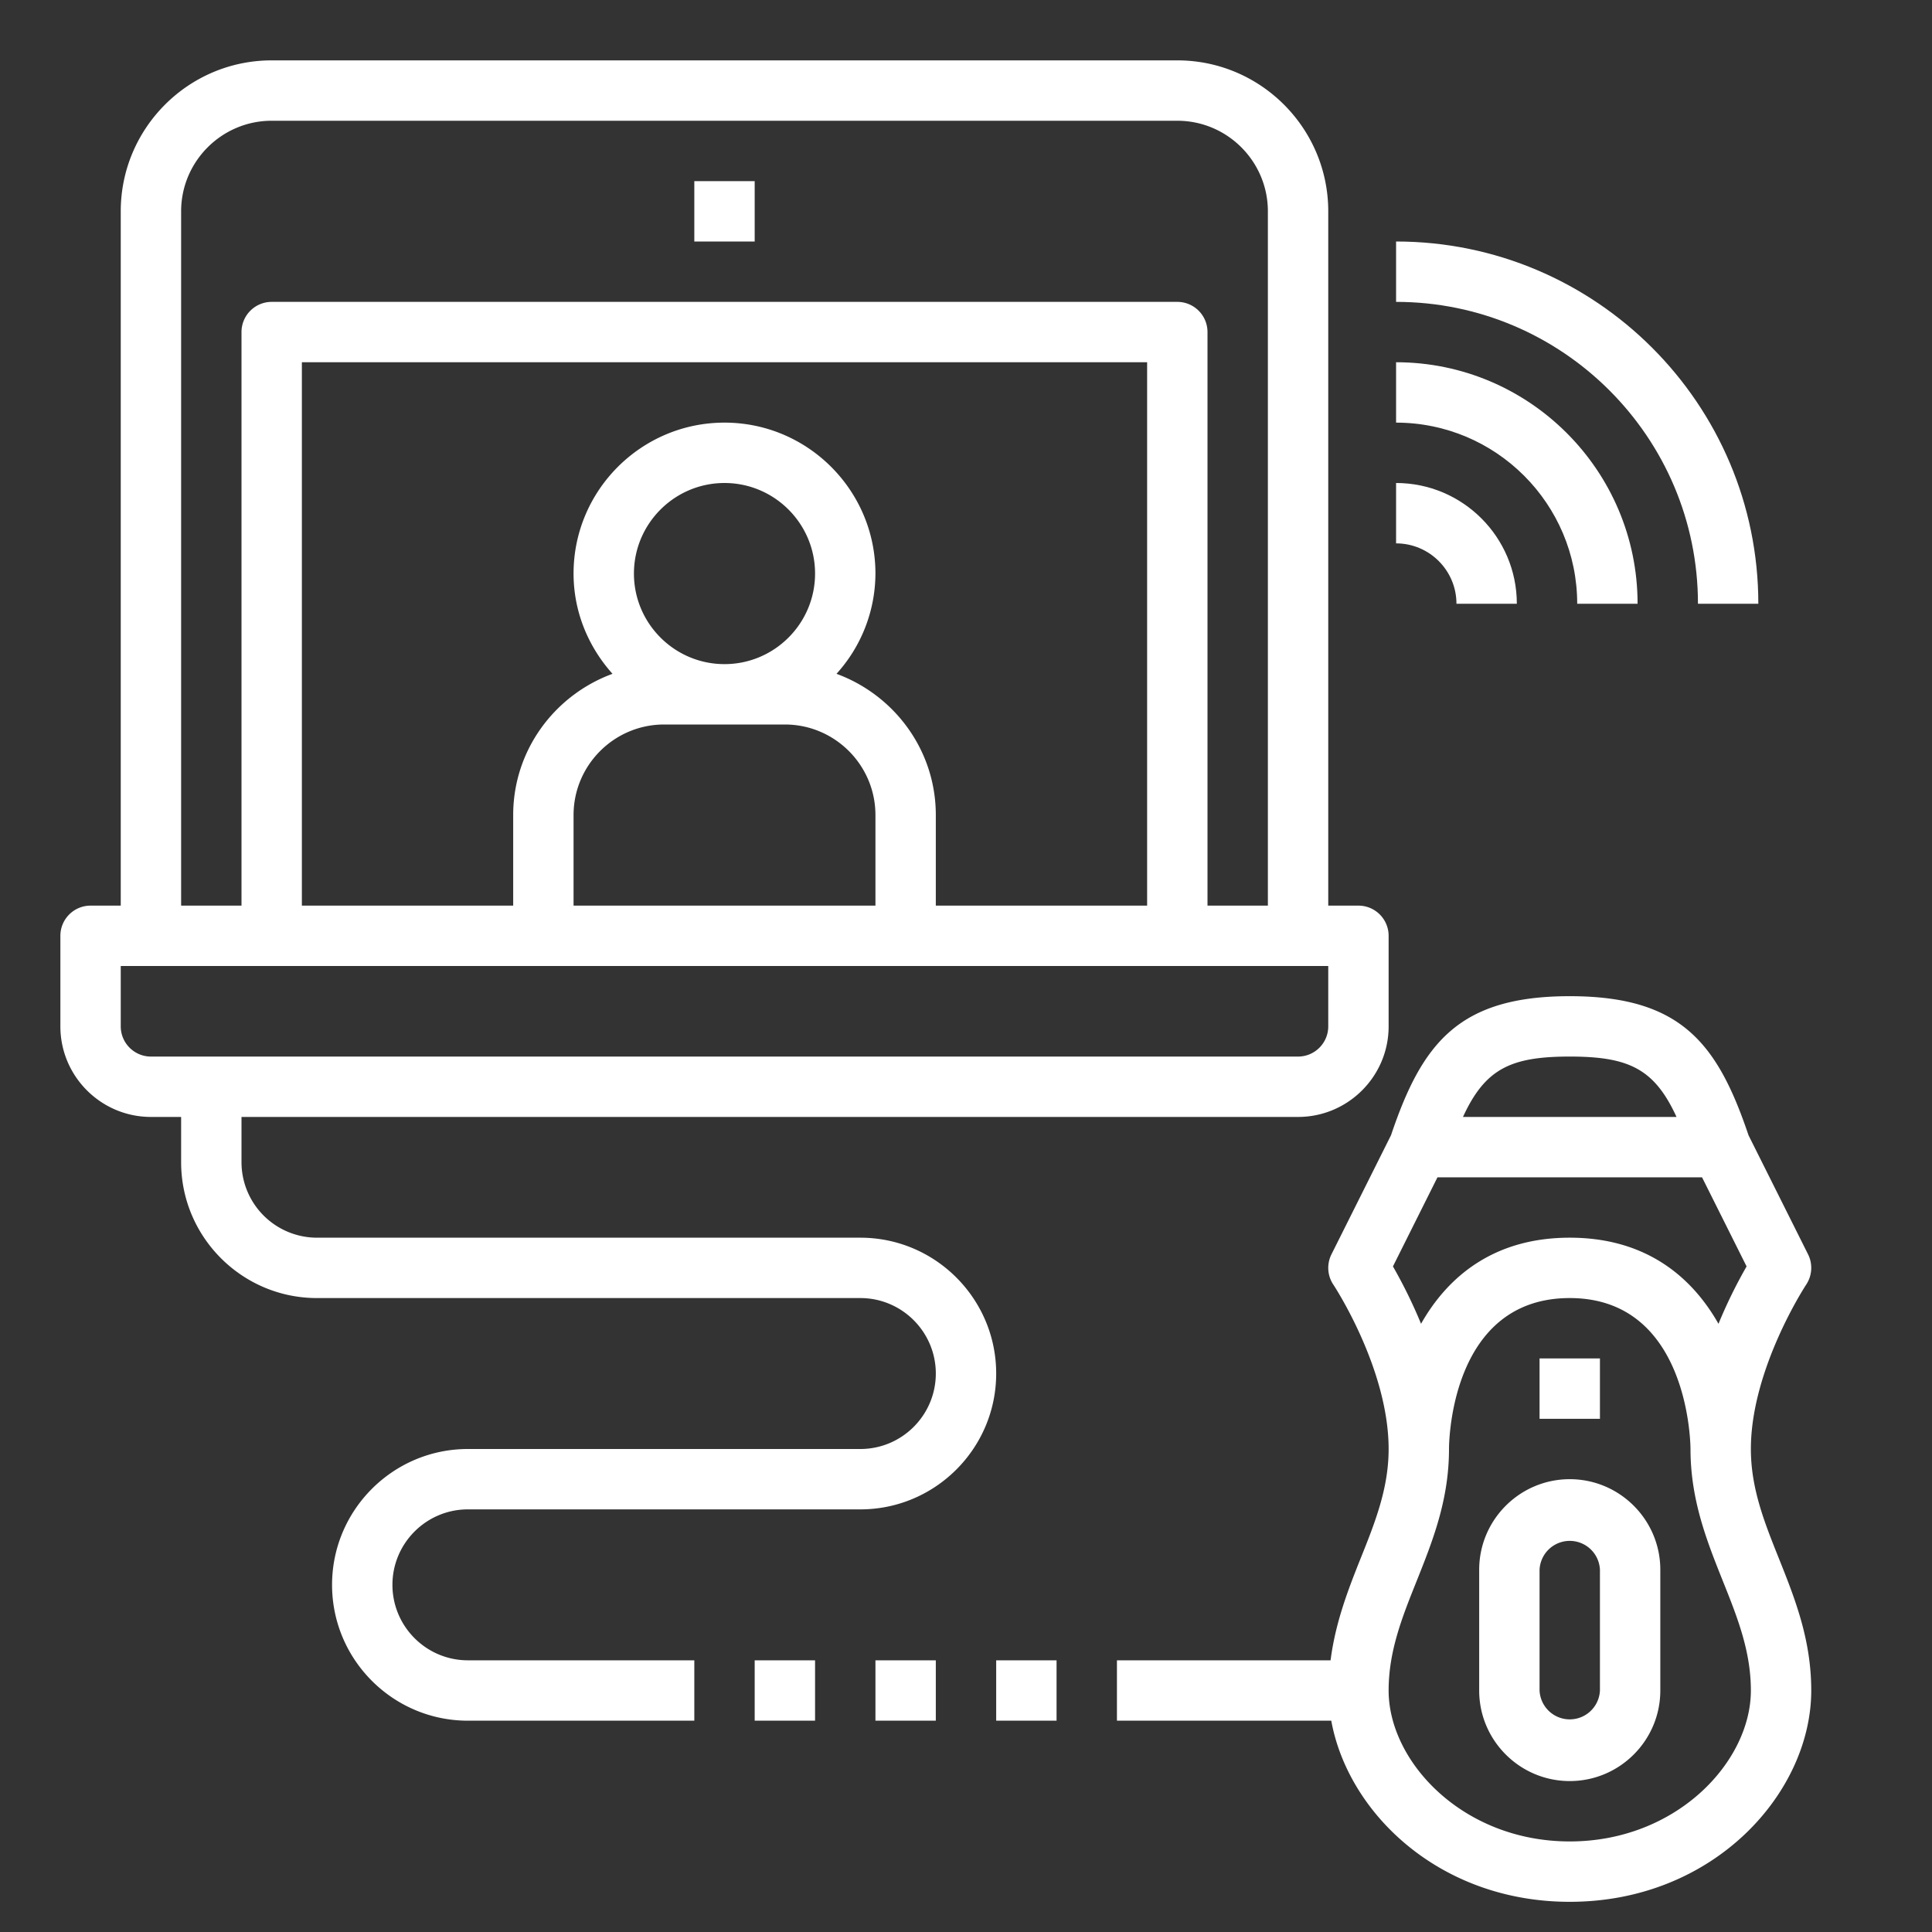 <svg xmlns="http://www.w3.org/2000/svg" version="1.1" xmlns:xlink="http://www.w3.org/1999/xlink" xmlns:svgjs="http://svgjs.com/svgjs" width="512" height="512" x="0" y="0" viewBox="0 0 64 64" style="enable-background:new 0 0 512 512" xml:space="preserve" class=""><rect x="0" y="0" width="64" height="64" fill="#333333" stroke="none"/><g transform="matrix(1,-2.4492935982947064e-16,2.4492935982947064e-16,1,-7.105427357601002e-15,1.4210854715202004e-14)"><path d="M23 6h2v2h-2zM58.929 51.628C58.451 50.435 58 49.308 58 48c0-2.651 1.814-5.418 1.833-5.446.197-.298.222-.681.062-1.001l-1.973-3.946C56.892 34.552 55.677 33 52 33s-4.892 1.552-5.921 4.606l-1.973 3.946c-.16.321-.137.704.062 1.002C44.187 42.582 46 45.333 46 48c0 1.308-.451 2.435-.929 3.628-.418 1.046-.835 2.127-.994 3.372H37v2h7.1c.556 3.057 3.585 6 7.9 6 4.785 0 8-3.62 8-7 0-1.692-.545-3.054-1.071-4.372zM52 35c1.961 0 2.804.407 3.537 2h-7.074c.733-1.593 1.576-2 3.537-2zm-5.857 6.952L47.618 39h8.764l1.476 2.952a16.25 16.25 0 0 0-.931 1.901C56.039 42.286 54.512 41 52 41s-4.039 1.286-4.926 2.852a16.383 16.383 0 0 0-.931-1.9zM52 61c-3.536 0-6-2.635-6-5 0-1.308.451-2.435.929-3.628C47.455 51.054 48 49.692 48 48c0-.204.046-5 4-5 3.93 0 3.999 4.798 4 5 0 1.692.545 3.054 1.071 4.372.478 1.193.929 2.32.929 3.628 0 2.365-2.464 5-6 5z" fill="#ffffff" data-original="#000000" class=""></path><path d="M52 49c-1.654 0-3 1.346-3 3v4c0 1.654 1.346 3 3 3s3-1.346 3-3v-4c0-1.654-1.346-3-3-3zm1 7a1.001 1.001 0 0 1-2 0v-4a1.001 1.001 0 0 1 2 0zM51 45h2v2h-2zM28.5 41h-18A2.503 2.503 0 0 1 8 38.5V37h35c1.654 0 3-1.346 3-3v-3a1 1 0 0 0-1-1h-1V7c0-2.757-2.243-5-5-5H9C6.243 2 4 4.243 4 7v23H3a1 1 0 0 0-1 1v3c0 1.654 1.346 3 3 3h1v1.5c0 2.481 2.019 4.5 4.5 4.5h18c1.379 0 2.5 1.122 2.5 2.5S29.879 48 28.5 48h-13c-2.481 0-4.5 2.019-4.5 4.5s2.019 4.5 4.5 4.5H23v-2h-7.5c-1.379 0-2.5-1.122-2.5-2.5s1.121-2.5 2.5-2.5h13c2.481 0 4.5-2.019 4.5-4.5S30.981 41 28.5 41zM6 7c0-1.654 1.346-3 3-3h30c1.654 0 3 1.346 3 3v23h-2V11a1 1 0 0 0-1-1H9a1 1 0 0 0-1 1v19H6zm18 15c-1.654 0-3-1.346-3-3s1.346-3 3-3 3 1.346 3 3-1.346 3-3 3zm-2 2h4c1.654 0 3 1.346 3 3v3H19v-3c0-1.654 1.346-3 3-3zm5.71-1.679A4.964 4.964 0 0 0 29 19c0-2.757-2.243-5-5-5s-5 2.243-5 5c0 1.279.497 2.435 1.29 3.321C18.377 23.023 17 24.846 17 27v3h-7V12h28v18h-7v-3c0-2.154-1.377-3.977-3.29-4.679zM4 34v-2h40v2c0 .551-.448 1-1 1H5c-.552 0-1-.449-1-1zM29 55h2v2h-2zM33 55h2v2h-2z" fill="#ffffff" data-original="#000000" class=""></path><path d="M25 55h2v2h-2zM48.247 20h2c0-2.206-1.794-4-4-4v2c1.103 0 2 .897 2 2z" fill="#ffffff" data-original="#000000" class=""></path><path d="M52.247 20h2c0-4.411-3.589-8-8-8v2c3.309 0 6 2.691 6 6z" fill="#ffffff" data-original="#000000" class=""></path><path d="M56.247 20h2c0-6.617-5.383-12-12-12v2c5.514 0 10 4.486 10 10z" fill="#ffffff" data-original="#000000" class=""></path></g></svg>